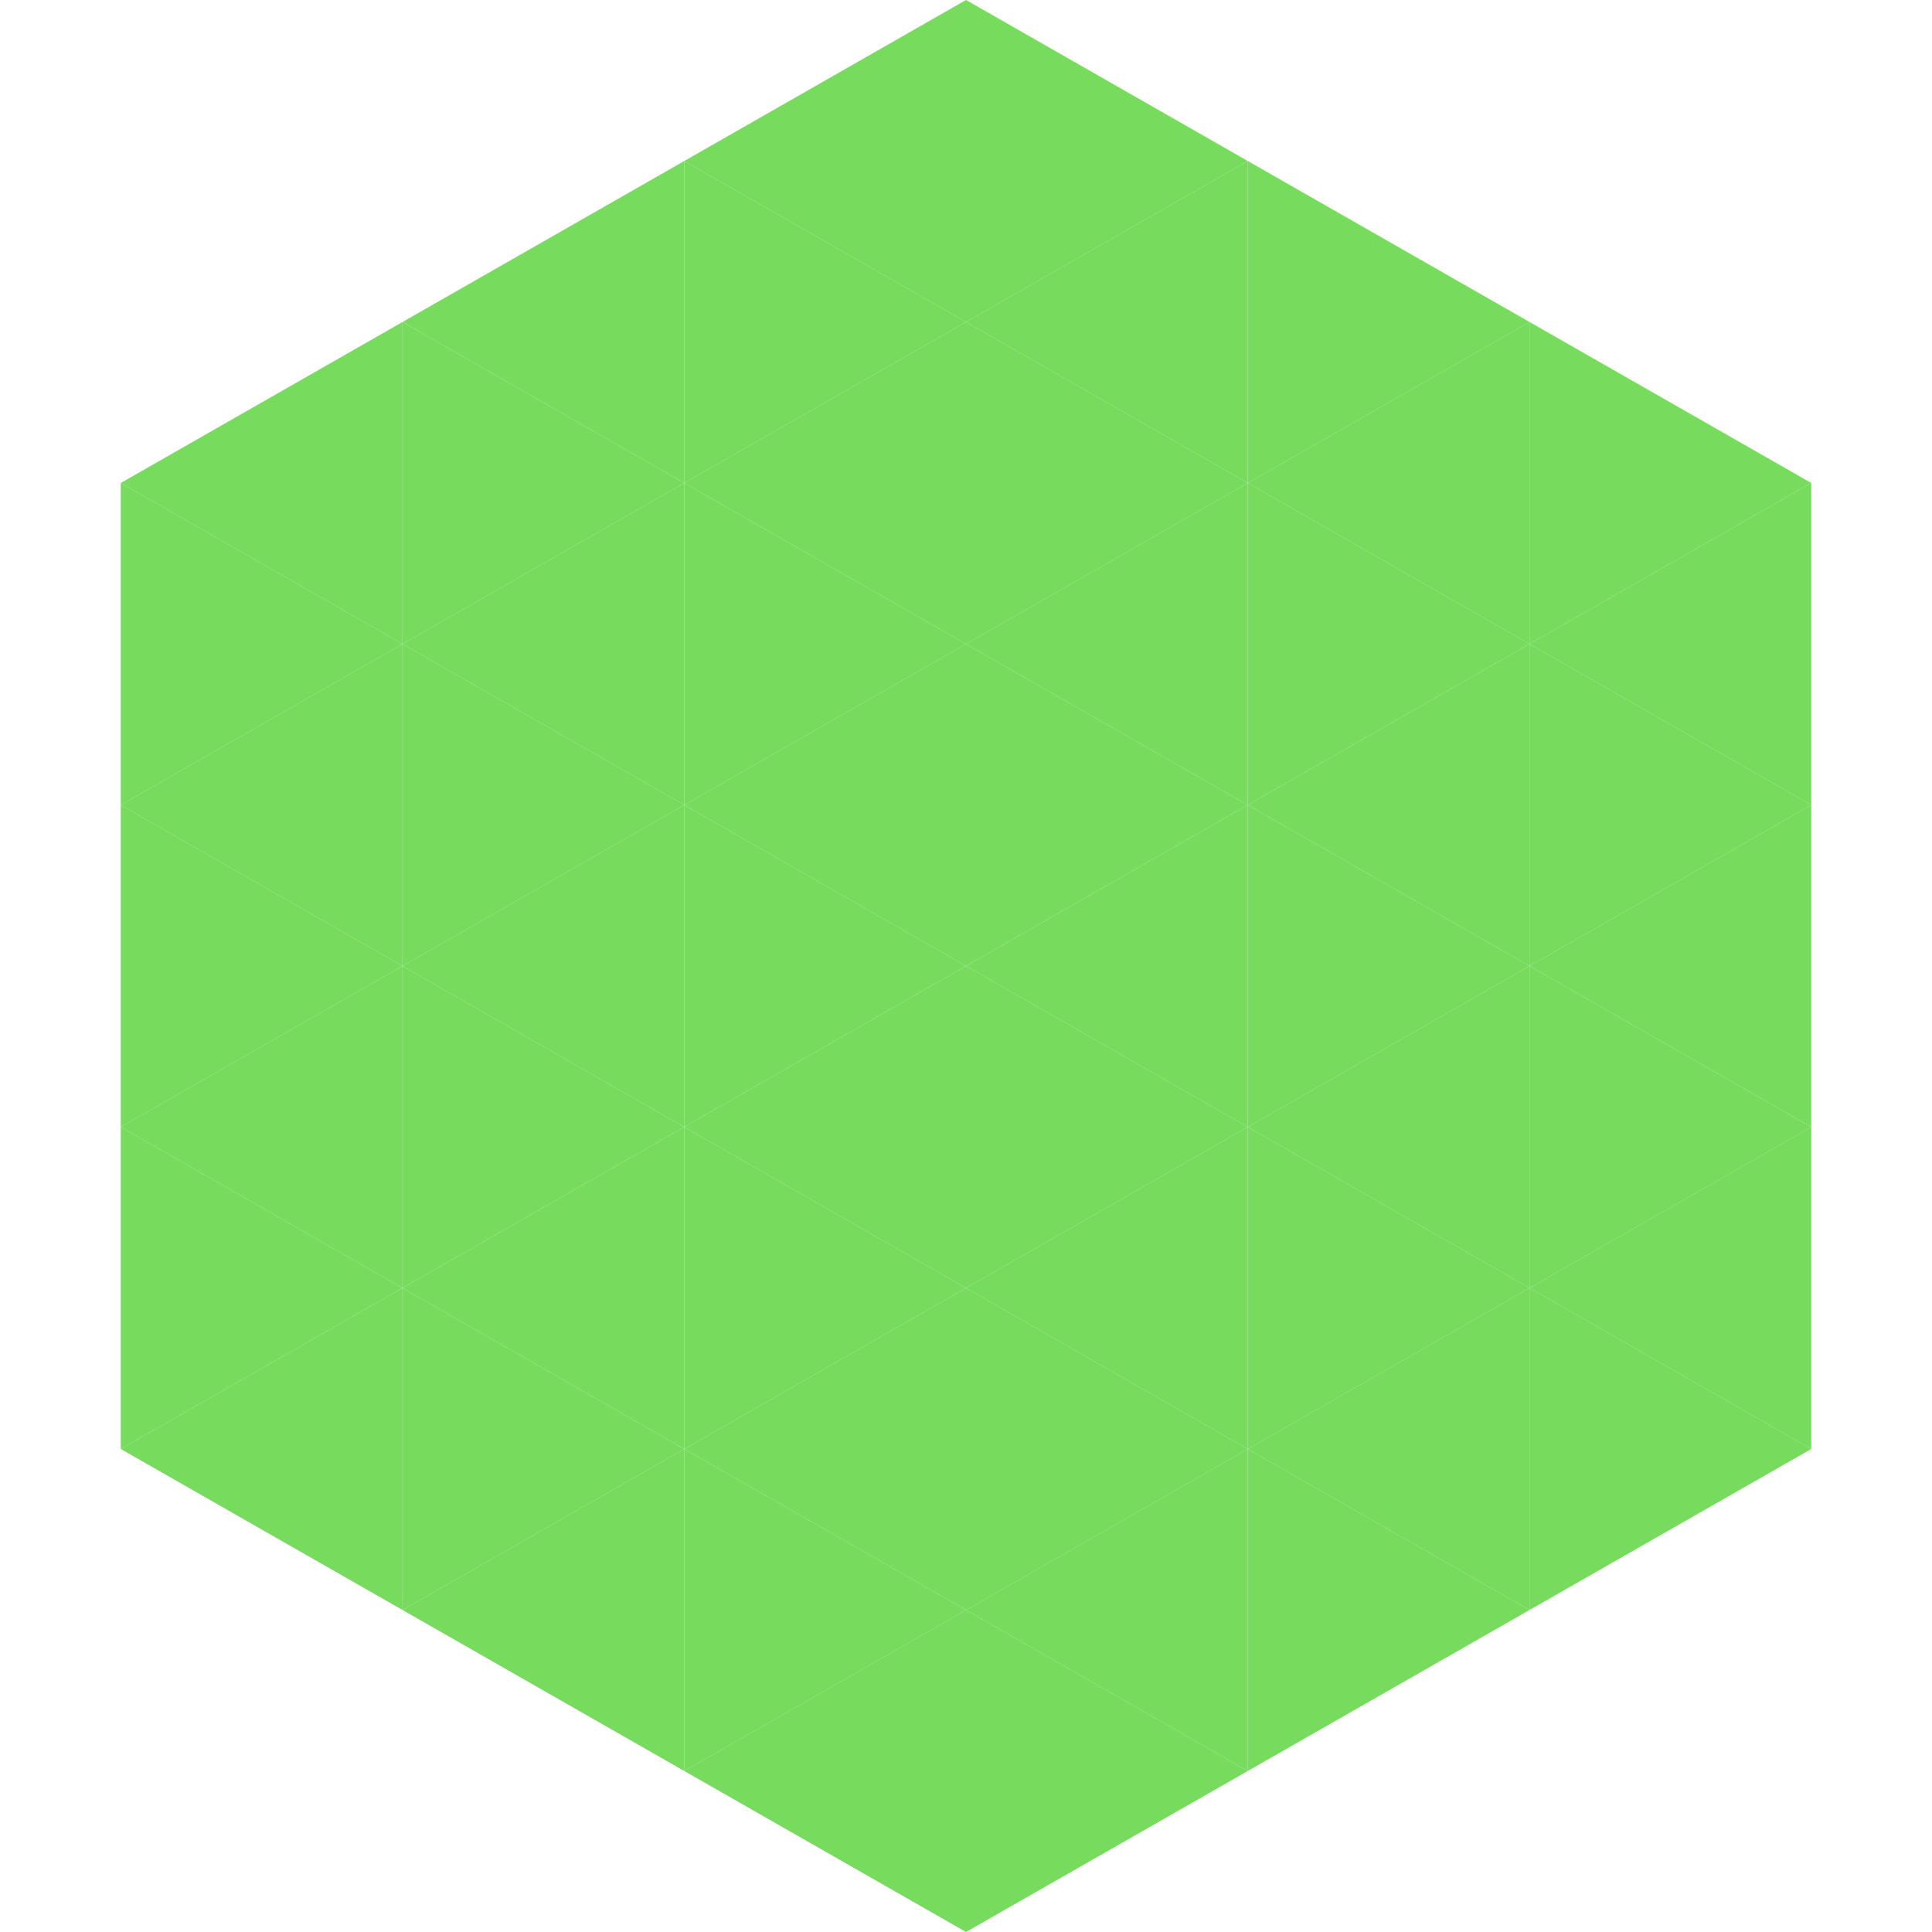 <?xml version="1.0"?>
<!-- Generated by SVGo -->
<svg width="240" height="240"
     xmlns="http://www.w3.org/2000/svg"
     xmlns:xlink="http://www.w3.org/1999/xlink">
<polygon points="50,40 15,60 50,80" style="fill:rgb(119,219,94)" />
<polygon points="190,40 225,60 190,80" style="fill:rgb(119,219,94)" />
<polygon points="15,60 50,80 15,100" style="fill:rgb(119,219,94)" />
<polygon points="225,60 190,80 225,100" style="fill:rgb(119,219,94)" />
<polygon points="50,80 15,100 50,120" style="fill:rgb(119,219,94)" />
<polygon points="190,80 225,100 190,120" style="fill:rgb(119,219,94)" />
<polygon points="15,100 50,120 15,140" style="fill:rgb(119,219,94)" />
<polygon points="225,100 190,120 225,140" style="fill:rgb(119,219,94)" />
<polygon points="50,120 15,140 50,160" style="fill:rgb(119,219,94)" />
<polygon points="190,120 225,140 190,160" style="fill:rgb(119,219,94)" />
<polygon points="15,140 50,160 15,180" style="fill:rgb(119,219,94)" />
<polygon points="225,140 190,160 225,180" style="fill:rgb(119,219,94)" />
<polygon points="50,160 15,180 50,200" style="fill:rgb(119,219,94)" />
<polygon points="190,160 225,180 190,200" style="fill:rgb(119,219,94)" />
<polygon points="15,180 50,200 15,220" style="fill:rgb(255,255,255); fill-opacity:0" />
<polygon points="225,180 190,200 225,220" style="fill:rgb(255,255,255); fill-opacity:0" />
<polygon points="50,0 85,20 50,40" style="fill:rgb(255,255,255); fill-opacity:0" />
<polygon points="190,0 155,20 190,40" style="fill:rgb(255,255,255); fill-opacity:0" />
<polygon points="85,20 50,40 85,60" style="fill:rgb(119,219,94)" />
<polygon points="155,20 190,40 155,60" style="fill:rgb(119,219,94)" />
<polygon points="50,40 85,60 50,80" style="fill:rgb(119,219,94)" />
<polygon points="190,40 155,60 190,80" style="fill:rgb(119,219,94)" />
<polygon points="85,60 50,80 85,100" style="fill:rgb(119,219,94)" />
<polygon points="155,60 190,80 155,100" style="fill:rgb(119,219,94)" />
<polygon points="50,80 85,100 50,120" style="fill:rgb(119,219,94)" />
<polygon points="190,80 155,100 190,120" style="fill:rgb(119,219,94)" />
<polygon points="85,100 50,120 85,140" style="fill:rgb(119,219,94)" />
<polygon points="155,100 190,120 155,140" style="fill:rgb(119,219,94)" />
<polygon points="50,120 85,140 50,160" style="fill:rgb(119,219,94)" />
<polygon points="190,120 155,140 190,160" style="fill:rgb(119,219,94)" />
<polygon points="85,140 50,160 85,180" style="fill:rgb(119,219,94)" />
<polygon points="155,140 190,160 155,180" style="fill:rgb(119,219,94)" />
<polygon points="50,160 85,180 50,200" style="fill:rgb(119,219,94)" />
<polygon points="190,160 155,180 190,200" style="fill:rgb(119,219,94)" />
<polygon points="85,180 50,200 85,220" style="fill:rgb(119,219,94)" />
<polygon points="155,180 190,200 155,220" style="fill:rgb(119,219,94)" />
<polygon points="120,0 85,20 120,40" style="fill:rgb(119,219,94)" />
<polygon points="120,0 155,20 120,40" style="fill:rgb(119,219,94)" />
<polygon points="85,20 120,40 85,60" style="fill:rgb(119,219,94)" />
<polygon points="155,20 120,40 155,60" style="fill:rgb(119,219,94)" />
<polygon points="120,40 85,60 120,80" style="fill:rgb(119,219,94)" />
<polygon points="120,40 155,60 120,80" style="fill:rgb(119,219,94)" />
<polygon points="85,60 120,80 85,100" style="fill:rgb(119,219,94)" />
<polygon points="155,60 120,80 155,100" style="fill:rgb(119,219,94)" />
<polygon points="120,80 85,100 120,120" style="fill:rgb(119,219,94)" />
<polygon points="120,80 155,100 120,120" style="fill:rgb(119,219,94)" />
<polygon points="85,100 120,120 85,140" style="fill:rgb(119,219,94)" />
<polygon points="155,100 120,120 155,140" style="fill:rgb(119,219,94)" />
<polygon points="120,120 85,140 120,160" style="fill:rgb(119,219,94)" />
<polygon points="120,120 155,140 120,160" style="fill:rgb(119,219,94)" />
<polygon points="85,140 120,160 85,180" style="fill:rgb(119,219,94)" />
<polygon points="155,140 120,160 155,180" style="fill:rgb(119,219,94)" />
<polygon points="120,160 85,180 120,200" style="fill:rgb(119,219,94)" />
<polygon points="120,160 155,180 120,200" style="fill:rgb(119,219,94)" />
<polygon points="85,180 120,200 85,220" style="fill:rgb(119,219,94)" />
<polygon points="155,180 120,200 155,220" style="fill:rgb(119,219,94)" />
<polygon points="120,200 85,220 120,240" style="fill:rgb(119,219,94)" />
<polygon points="120,200 155,220 120,240" style="fill:rgb(119,219,94)" />
<polygon points="85,220 120,240 85,260" style="fill:rgb(255,255,255); fill-opacity:0" />
<polygon points="155,220 120,240 155,260" style="fill:rgb(255,255,255); fill-opacity:0" />
</svg>
